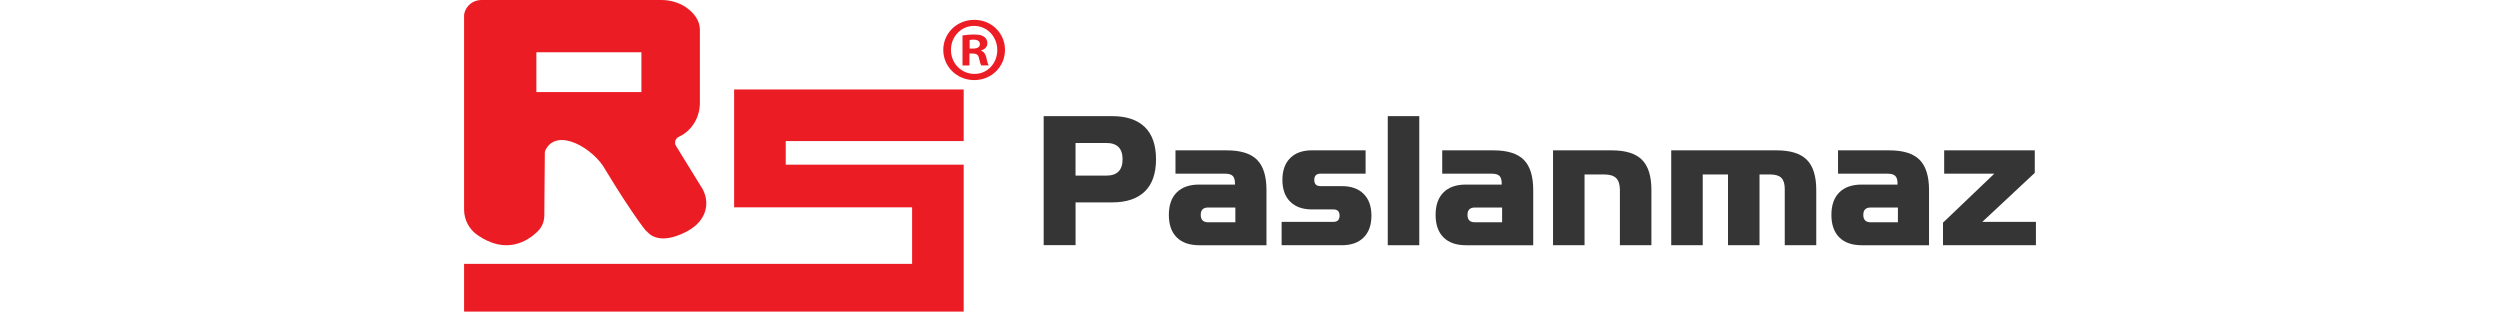 <?xml version="1.0" encoding="UTF-8"?><svg height="60px" xmlns="http://www.w3.org/2000/svg" viewBox="0 0 481.43 95.43"><defs><style>.d{fill:#ec1c24;}.e{fill:#353535;}</style></defs><g id="a"/><g id="b"><g id="c"><g><g><g><path class="d" d="M72.71,57.35l-7.8-12.66c-.62-1-.2-2.31,.87-2.8,.09-.04,.18-.08,.27-.13,3.86-1.89,6.17-5.95,6.17-10.25V9.12c0-2.46-1.34-4.41-2.95-5.87C66.86,1.08,63.66,0,60.42,0H5.26c-2.5,0-4.67,1.74-5.21,4.19v.06c-.04,.13-.05,.26-.05,.4v59.53c0,3.1,1.51,6.01,4.06,7.79,8.8,6.13,15.35,1.94,18.47-1.09,1.3-1.26,2.02-2.99,2.04-4.8l.16-19.27c0-.29,.06-.58,.19-.84,3.58-7.18,14.96-.41,18.44,6.17,8.47,14,13.52,20.23,12.48,18.54-.13-.18-.19-.29-.19-.29,.08,.12,.13,.21,.19,.29,.75,1.06,3.95,4.44,11.92,.45,4.66-2.33,6.1-5.45,6.38-7.98,.22-2.03-.34-4.06-1.41-5.8Zm-18.4-29.15H22.14v-12.2H54.31v12.2Z"/><path class="d" d="M55.83,70.68c-.05-.08-.1-.17-.19-.29,0,0,.06,.11,.19,.29Z"/></g><polygon class="d" points="153.02 43.21 153.02 27.41 98.52 27.41 82.71 27.41 82.71 43.21 82.71 50.43 82.71 63.51 98.52 63.51 137.22 63.51 137.22 80.81 0 80.81 0 95.43 153.02 95.43 153.02 91.91 153.02 80.81 153.02 63.51 153.02 55.81 153.02 50.43 98.52 50.43 98.52 43.21 153.02 43.21"/><path class="d" d="M156.3,6.08c5.22,0,9.37,4.04,9.37,9.2s-4.15,9.25-9.42,9.25-9.48-4.09-9.48-9.25,4.21-9.2,9.48-9.2h.06Zm-.11,1.85c-3.98,0-7.07,3.31-7.07,7.35s3.08,7.35,7.18,7.35c3.98,.06,7.01-3.25,7.01-7.29s-3.03-7.4-7.07-7.4h-.06Zm-1.4,12.12h-2.13V10.85c.84-.11,2.02-.28,3.53-.28,1.74,0,2.52,.28,3.14,.73,.56,.39,.95,1.07,.95,1.96,0,1.12-.84,1.85-1.91,2.19v.11c.9,.28,1.35,1.01,1.63,2.24,.28,1.4,.5,1.91,.67,2.24h-2.24c-.28-.34-.45-1.12-.73-2.24-.17-.95-.73-1.4-1.91-1.4h-1.01v3.65Zm.06-5.16h1.01c1.18,0,2.13-.39,2.13-1.35,0-.84-.62-1.4-1.96-1.4-.56,0-.95,.06-1.18,.11v2.64Z"/></g><g><path class="e" d="M177.52,75.11V35.57h20.96c4.37,0,7.7,1.11,10,3.33,2.3,2.22,3.45,5.52,3.45,9.88s-1.15,7.66-3.45,9.88c-2.3,2.22-5.64,3.33-10,3.33h-11.19v13.1h-9.77Zm19.17-21.32c3.33,0,5-1.67,5-5s-1.67-5-5-5h-9.41v10h9.41Z"/><path class="e" d="M225.15,75.11c-2.98,0-5.27-.8-6.88-2.41-1.61-1.61-2.41-3.9-2.41-6.88s.8-5.27,2.41-6.88c1.61-1.61,3.9-2.41,6.88-2.41h10.96v-.36c0-1.07-.23-1.84-.69-2.29-.46-.46-1.22-.68-2.29-.68h-15.24v-7.15h15.72c4.25,0,7.33,.96,9.26,2.89,1.92,1.93,2.89,5.01,2.89,9.26v16.91h-20.6Zm11.08-11.55h-8.34c-1.51,0-2.26,.75-2.26,2.26s.75,2.26,2.26,2.26h8.34v-4.53Z"/><path class="e" d="M250.4,75.11v-7.15h15.84c1.27,0,1.91-.63,1.91-1.91s-.64-1.91-1.91-1.91h-6.55c-2.86,0-5.08-.79-6.67-2.38-1.59-1.59-2.38-3.81-2.38-6.67s.79-5.08,2.38-6.67c1.59-1.59,3.81-2.38,6.67-2.38h16.43v7.15h-13.81c-1.27,0-1.91,.64-1.91,1.91s.63,1.91,1.91,1.91h6.55c2.86,0,5.08,.79,6.67,2.38,1.59,1.59,2.38,3.81,2.38,6.67s-.79,5.08-2.38,6.67c-1.59,1.59-3.81,2.38-6.67,2.38h-18.46Z"/><path class="e" d="M282.91,75.11V35.57h9.65v39.54h-9.65Z"/><path class="e" d="M306.85,75.11c-2.98,0-5.27-.8-6.88-2.41-1.61-1.61-2.41-3.9-2.41-6.88s.8-5.27,2.41-6.88c1.61-1.61,3.9-2.41,6.88-2.41h10.96v-.36c0-1.07-.23-1.84-.69-2.29-.46-.46-1.22-.68-2.29-.68h-15.24v-7.15h15.72c4.25,0,7.33,.96,9.26,2.89,1.92,1.93,2.89,5.01,2.89,9.26v16.91h-20.6Zm11.08-11.55h-8.34c-1.51,0-2.26,.75-2.26,2.26s.75,2.26,2.26,2.26h8.34v-4.53Z"/><path class="e" d="M354.01,75.11v-16.91c0-1.67-.38-2.88-1.13-3.63-.75-.75-1.96-1.13-3.63-1.13h-6.07v21.67h-9.65v-29.06h17.98c4.25,0,7.33,.96,9.26,2.89,1.93,1.93,2.89,5.01,2.89,9.26v16.91h-9.65Z"/><path class="e" d="M404.5,75.11v-17.27c0-1.55-.35-2.67-1.04-3.36-.7-.69-1.82-1.04-3.36-1.04h-3.33v21.67h-9.65v-21.67h-7.74v21.67h-9.65v-29.06h32.27c4.25,0,7.33,.96,9.26,2.89,1.93,1.93,2.89,5.01,2.89,9.26v16.91h-9.65Z"/><path class="e" d="M428.08,75.11c-2.98,0-5.27-.8-6.88-2.41-1.61-1.61-2.41-3.9-2.41-6.88s.8-5.27,2.41-6.88c1.61-1.61,3.9-2.41,6.88-2.41h10.96v-.36c0-1.07-.23-1.84-.69-2.29-.46-.46-1.22-.68-2.29-.68h-15.24v-7.15h15.72c4.25,0,7.33,.96,9.26,2.89,1.92,1.93,2.89,5.01,2.89,9.26v16.91h-20.6Zm11.08-11.55h-8.34c-1.51,0-2.26,.75-2.26,2.26s.75,2.26,2.26,2.26h8.34v-4.53Z"/><path class="e" d="M452.97,75.11v-6.91l15.72-15.01h-15.36v-7.15h27.75v6.91l-16.08,15.01h16.43v7.15h-28.46Z"/></g></g></g></g></svg>